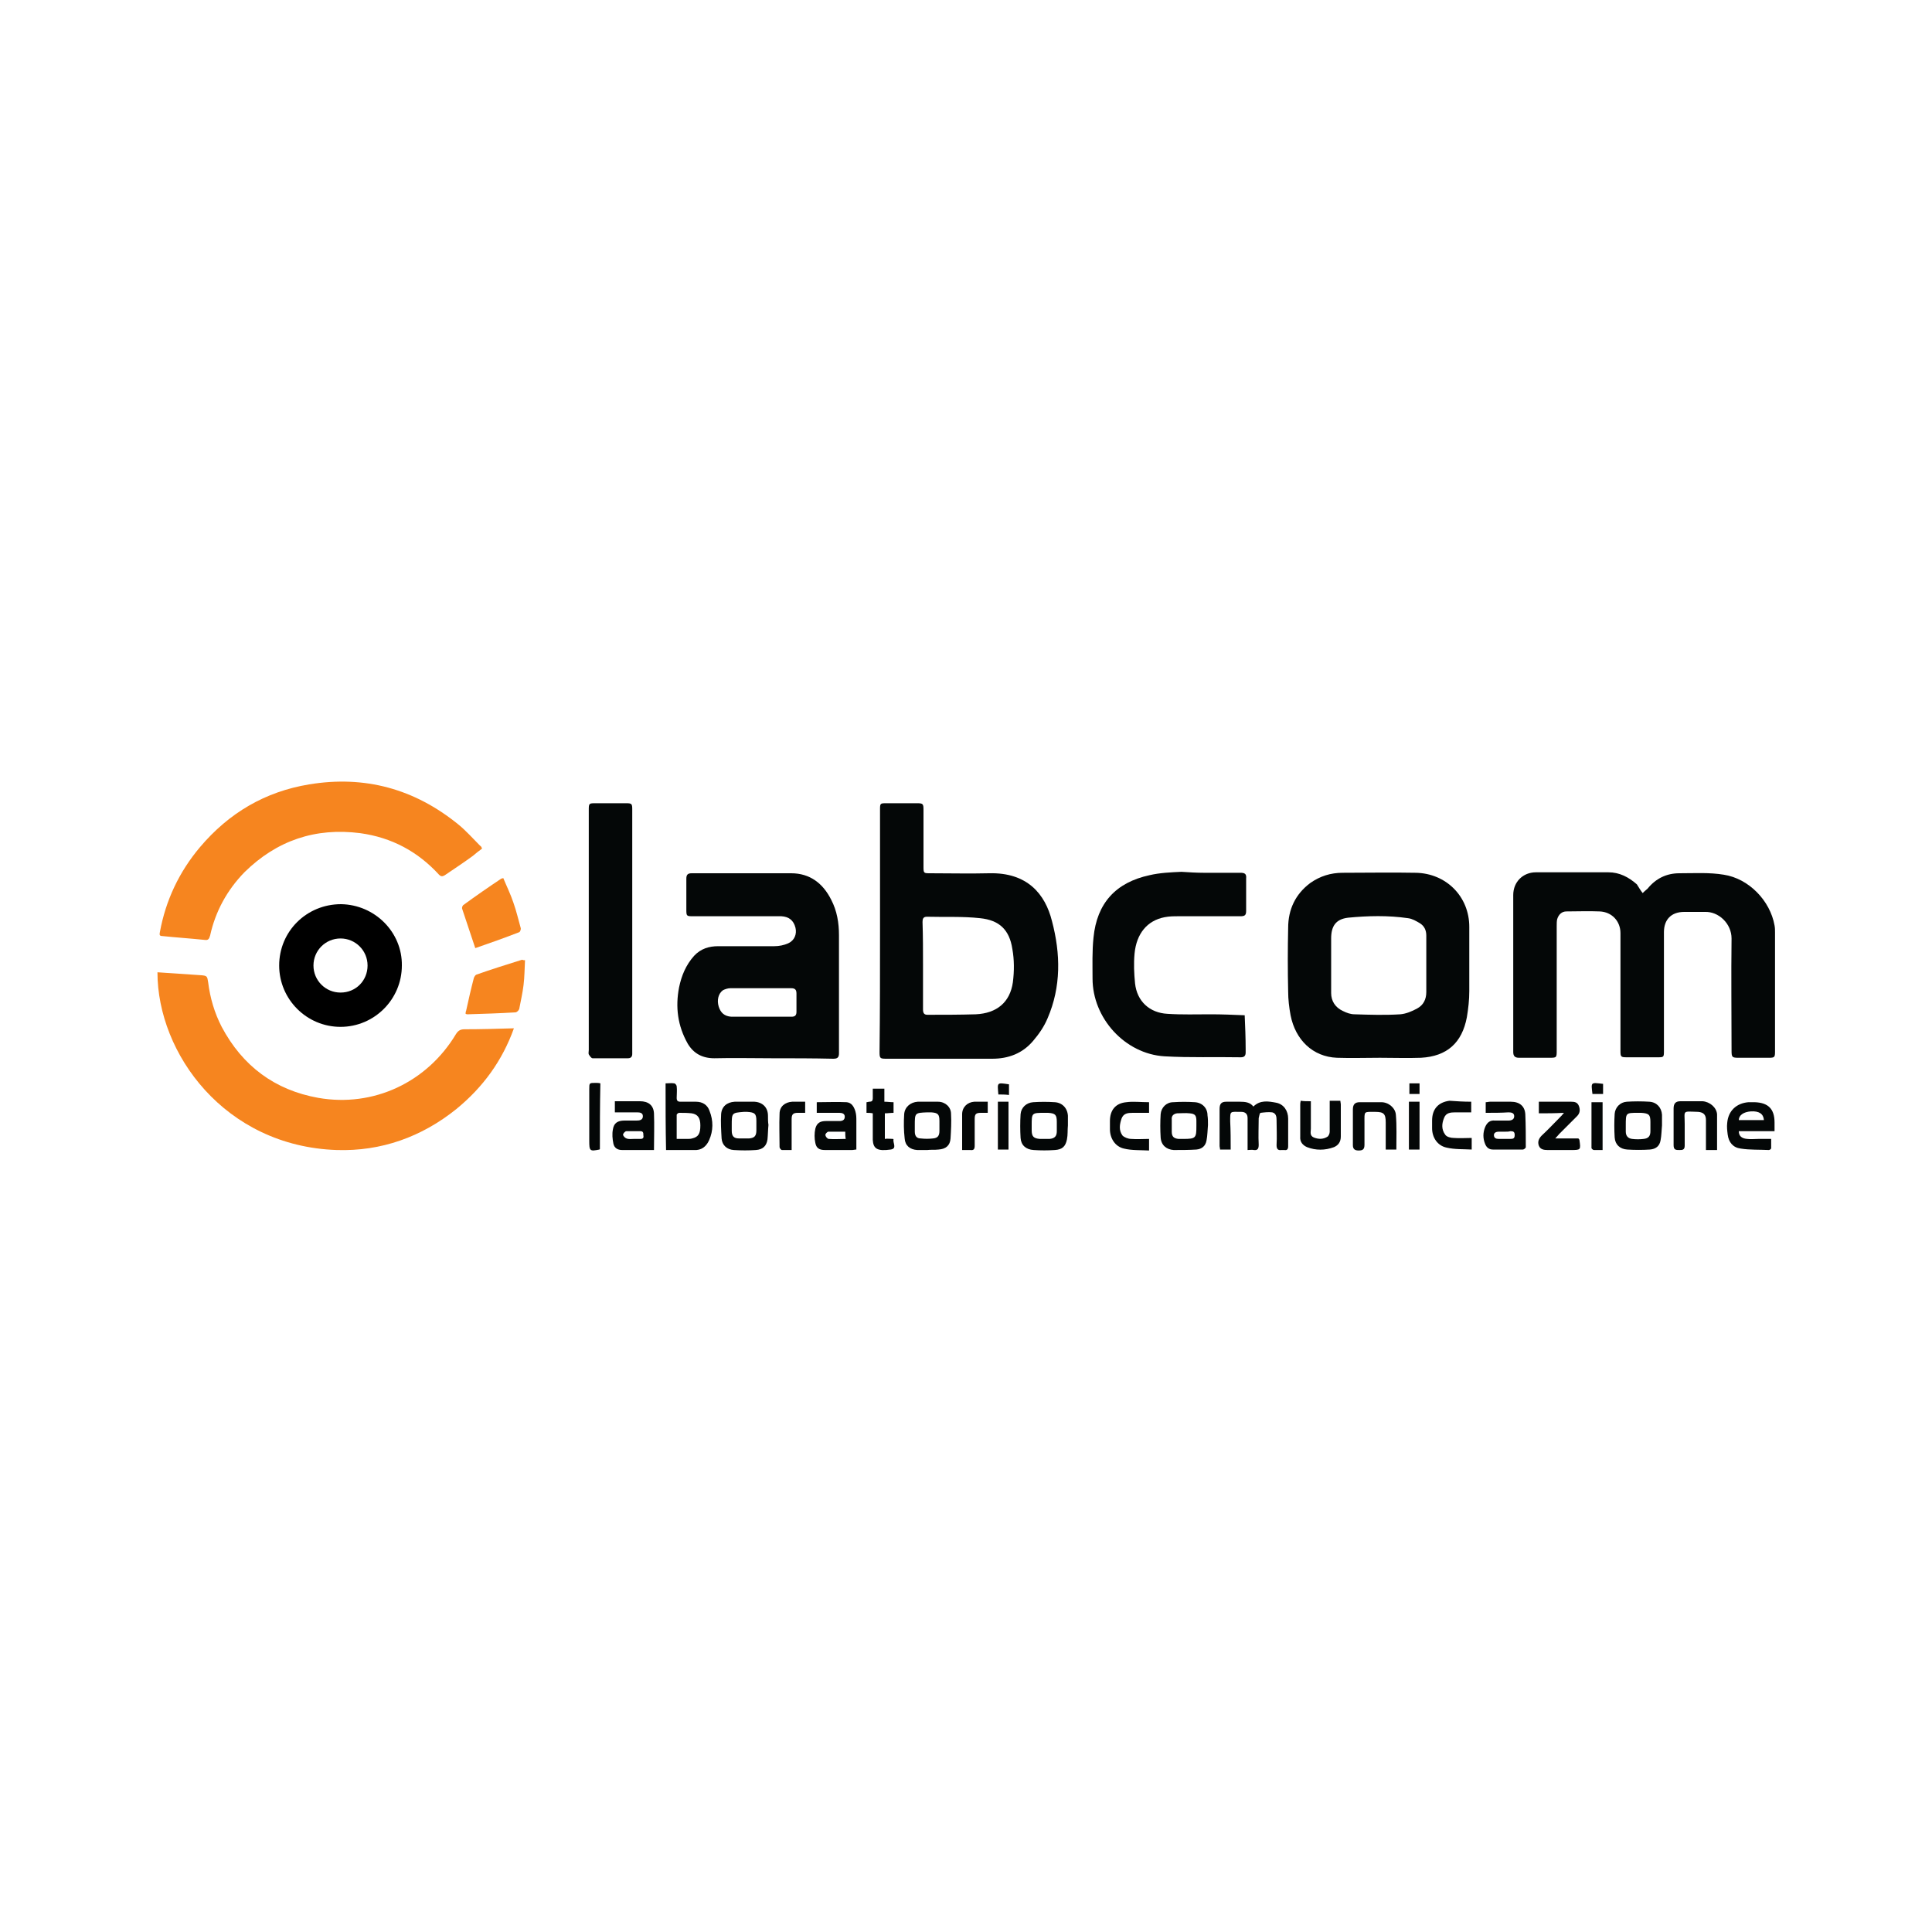 <?xml version="1.0" encoding="utf-8"?>
<!-- Generator: Adobe Illustrator 26.3.1, SVG Export Plug-In . SVG Version: 6.00 Build 0)  -->
<svg height="400px" width="400px" version="1.1" id="Layer_1" xmlns="http://www.w3.org/2000/svg" xmlns:xlink="http://www.w3.org/1999/xlink" x="0px" y="0px"
	 viewBox="0 0 400 400" style="enable-background:new 0 0 400 400;" xml:space="preserve">
<style type="text/css">
	.st0{fill:#040707;}
	.st1{fill:#F6851F;}
</style>
<g>
	<path class="st0" d="M340.1,184.9c0.6-0.6,0.8-0.7,1-0.9c1.7-2.1,3.9-3.2,6.6-3.2c3.1,0,6.2-0.2,9.2,0.3c5.2,0.8,9.6,5.4,10.5,10.5
		c0.1,0.5,0.1,1,0.1,1.5c0,8.2,0,16.4,0,24.6c0,1.2-0.1,1.3-1.3,1.3c-2.1,0-4.1,0-6.2,0c-1.4,0-1.5-0.1-1.5-1.5
		c0-7.7-0.1-15.5,0-23.2c0-3.1-2.7-5.6-5.5-5.5c-1.4,0-2.9,0-4.3,0c-2.7,0-4.2,1.6-4.2,4.2c0,8.2,0,16.4,0,24.5c0,1.4,0,1.4-1.4,1.4
		c-2.1,0-4.2,0-6.3,0c-1.2,0-1.3-0.1-1.3-1.3c0-8.1,0-16.2,0-24.4c0-2.5-1.8-4.4-4.3-4.5c-2.3-0.1-4.6,0-6.9,0
		c-0.9,0-1.6,0.6-1.9,1.6c-0.1,0.4-0.1,0.9-0.1,1.4c0,8.6,0,17.1,0,25.7c0,1.6,0,1.6-1.6,1.6c-2.1,0-4.1,0-6.2,0
		c-0.9,0-1.2-0.4-1.2-1.2c0-10.8,0-21.7,0-32.5c0-2.7,2-4.7,4.7-4.7c5,0,10,0,15,0c2.3,0,4.2,1,5.9,2.5
		C339.3,183.7,339.6,184.3,340.1,184.9z"/>
	<path class="st0" d="M182.2,192.7c0-8.3,0-16.7,0-25c0-1.4,0-1.4,1.4-1.4c2.1,0,4.1,0,6.2,0c1.3,0,1.4,0.1,1.4,1.4
		c0,3.9,0,7.7,0,11.6c0,1.5,0,1.5,1.4,1.5c4.1,0,8.2,0.1,12.2,0c7.9-0.2,11.6,4.3,13,9.9c1.8,6.8,1.9,13.6-0.9,20.1
		c-0.7,1.7-1.8,3.3-3,4.7c-2.2,2.6-5.1,3.7-8.5,3.7c-7.3,0-14.6,0-21.9,0c-1.3,0-1.4-0.1-1.4-1.4
		C182.2,209.4,182.2,201.1,182.2,192.7z M191.1,199.9c0,3,0,6.1,0,9.1c0,0.7,0.2,1.1,0.9,1.1c3.3,0,6.7,0,10-0.1
		c4.4-0.2,7.1-2.5,7.7-6.6c0.3-2.3,0.3-4.7-0.1-6.9c-0.6-4-2.7-6-6.7-6.4c-3.6-0.4-7.3-0.2-11-0.3c-0.8,0-0.9,0.5-0.9,1.1
		C191.1,193.9,191.1,196.9,191.1,199.9z"/>
	<path class="st0" d="M159.9,219.1c-4,0-8-0.1-12,0c-2.5,0-4.3-1-5.5-3c-2.1-3.7-2.6-7.6-1.8-11.7c0.5-2.4,1.4-4.6,3.1-6.5
		c1.4-1.5,3.1-2,5-2c3.9,0,7.7,0,11.6,0c1,0,2-0.2,2.9-0.6c1.3-0.6,1.8-1.9,1.5-3.2c-0.4-1.6-1.4-2.3-2.9-2.4c-6.1,0-12.1,0-18.2,0
		c-1.5,0-1.5,0-1.5-1.5c0-2.1,0-4.2,0-6.3c0-0.8,0.3-1.1,1.1-1.1c6.9,0,13.8,0,20.6,0c3.9,0,6.6,2.1,8.3,5.5
		c1.2,2.3,1.6,4.8,1.6,7.3c0,8.2,0,16.3,0,24.5c0,0.9-0.4,1.1-1.2,1.1C168.3,219.1,164.1,219.1,159.9,219.1z M157.5,204.6
		c-2.1,0-4.2,0-6.3,0c-0.5,0-1.1,0.2-1.5,0.4c-1,0.7-1.3,2.1-0.9,3.4c0.4,1.3,1.2,2,2.6,2.1c4.2,0,8.3,0,12.5,0c0.7,0,1-0.3,1-1
		c0-1.3,0-2.6,0-3.8c0-0.8-0.3-1.1-1.1-1.1C161.6,204.6,159.5,204.6,157.5,204.6z"/>
	<path class="st0" d="M285.7,219c-3,0-5.9,0.1-8.9,0c-5-0.2-8.6-3.7-9.6-8.8c-0.3-1.6-0.5-3.3-0.5-4.9c-0.1-4.4-0.1-8.8,0-13.2
		c0-3.8,1.5-7,4.6-9.3c2-1.4,4.2-2.1,6.7-2.1c5,0,10.1-0.1,15.1,0c6.3,0.1,11.1,4.9,11.1,11.2c0,4.4,0,8.8,0,13.3
		c0,1.8-0.2,3.6-0.5,5.4c-1,5.3-4.1,8.1-9.5,8.4C291.4,219.1,288.5,219,285.7,219C285.7,219,285.7,219,285.7,219z M275.6,199.6
		C275.6,199.6,275.6,199.6,275.6,199.6c0,2,0,4,0,6c0,1.7,0.9,3,2.4,3.7c0.8,0.4,1.6,0.7,2.5,0.7c3.1,0.1,6.3,0.2,9.4,0
		c1.2-0.1,2.4-0.6,3.5-1.2c1.3-0.7,1.9-1.9,1.9-3.4c0-3.9,0-7.8,0-11.7c0-1.1-0.4-2-1.4-2.6c-0.7-0.4-1.5-0.9-2.4-1
		c-4.1-0.6-8.3-0.5-12.4-0.1c-2.5,0.3-3.5,1.7-3.5,4.3C275.6,196,275.6,197.8,275.6,199.6z"/>
	<path class="st1" d="M32.6,201.3c3,0.2,5.9,0.4,8.9,0.6c1.4,0.1,1.4,0.2,1.6,1.5c0.4,3.2,1.3,6.3,2.8,9.2c4.3,8.1,11,13.1,20,14.7
		c11.4,2,22.5-3.2,28.5-13.2c0.5-0.8,1-1,1.8-1c3.3,0,6.7-0.1,10.2-0.2c-2.4,6.7-6.4,12.2-11.9,16.7c-7.2,5.8-15.6,8.8-24.8,8.5
		C46.5,237.3,32.6,218.1,32.6,201.3z"/>
	<path class="st1" d="M99.8,175.7c-0.7,0.5-1.3,1-1.9,1.5c-1.9,1.4-3.9,2.7-5.8,4c-0.5,0.3-0.8,0.3-1.2-0.1
		c-4.4-4.8-9.8-7.7-16.3-8.6c-9.3-1.2-17.3,1.5-24,8.1c-3.6,3.7-6,8.1-7.1,13.1c-0.2,0.7-0.4,1-1.1,0.9c-2.9-0.3-5.9-0.5-8.8-0.8
		c-0.6,0-0.6-0.3-0.5-0.8c1.2-6.6,4-12.5,8.3-17.6c6-7.1,13.5-11.5,22.6-13c11.5-1.9,21.8,0.9,30.9,8.3c1.6,1.3,3,2.9,4.5,4.4
		C99.6,175.2,99.7,175.4,99.8,175.7z"/>
	<path class="st0" d="M249.2,180.7c2.5,0,5,0,7.6,0c0.9,0,1.3,0.2,1.2,1.2c0,2.2,0,4.5,0,6.7c0,0.9-0.3,1.1-1.2,1.1
		c-4.3,0-8.5,0-12.8,0c-1,0-1.9,0-2.9,0.2c-3.6,0.7-5.8,3.4-6.2,7.5c-0.2,2.1-0.1,4.2,0.1,6.2c0.4,3.7,3,6.1,6.7,6.3
		c3,0.2,6,0.1,9,0.1c2.3,0,4.6,0.1,7,0.2c0.1,2.3,0.2,4.7,0.2,7c0,0.2,0,0.5,0,0.7c0,0.7-0.3,1-1,1c-5.3-0.1-10.5,0.1-15.8-0.2
		c-8.2-0.5-14.9-7.9-14.9-16.1c0-2.8-0.1-5.7,0.2-8.5c0.7-7.1,4.6-11.4,11.6-12.9c2.1-0.5,4.4-0.6,6.6-0.7
		C246.2,180.6,247.7,180.7,249.2,180.7z"/>
	<path class="st0" d="M121.9,192.7c0-8.3,0-16.6,0-24.9c0-1.5,0-1.5,1.5-1.5c2.1,0,4.1,0,6.2,0c1.2,0,1.3,0.1,1.3,1.3
		c0,2.7,0,5.3,0,8c0,13.9,0,27.7,0,41.6c0,0.3,0,0.7,0,1c0,0.6-0.3,0.9-0.9,0.9c-2.4,0-4.9,0-7.3,0c-0.3,0-0.6-0.5-0.8-0.8
		c-0.1-0.2,0-0.6,0-0.9C121.9,209.2,121.9,201,121.9,192.7z"/>
	<path d="M83.2,199.9c0,7-5.7,12.7-12.7,12.7c-7,0-12.7-5.7-12.7-12.7c0-7.1,5.7-12.7,12.8-12.7C77.6,187.3,83.3,193,83.2,199.9z
		 M76.1,199.9c0-3.1-2.5-5.6-5.6-5.6c-3.1,0-5.6,2.5-5.6,5.6c0,3.1,2.5,5.6,5.6,5.6C73.7,205.5,76.1,203,76.1,199.9z"/>
	<path class="st1" d="M98.4,196.3c-1-2.9-1.8-5.5-2.7-8.1c-0.1-0.2,0-0.6,0.2-0.8c2.6-1.9,5.2-3.7,7.9-5.5c0,0,0.1,0,0.4-0.1
		c0.7,1.7,1.5,3.3,2.1,5.1c0.6,1.7,1,3.4,1.5,5.2c0.1,0.3-0.1,0.8-0.3,0.9C104.4,194.2,101.3,195.3,98.4,196.3z"/>
	<path class="st1" d="M108.7,198.8c-0.1,1.8-0.1,3.5-0.3,5.1c-0.2,1.7-0.6,3.4-0.9,5c-0.1,0.3-0.5,0.7-0.8,0.7
		c-3.3,0.2-6.6,0.3-9.9,0.4c-0.1,0-0.2,0-0.4-0.1c0-0.2,0-0.4,0.1-0.6c0.5-2.3,1-4.5,1.6-6.8c0.1-0.3,0.3-0.6,0.5-0.7
		c3.1-1.1,6.3-2.1,9.5-3.1C108.3,198.8,108.4,198.8,108.7,198.8z"/>
	<path class="st0" d="M254.8,238c-0.8,0-1.5,0-2.2,0c0-0.3-0.1-0.5-0.1-0.7c0-2.6,0-5.2,0-7.7c0-1.1,0.4-1.5,1.4-1.5
		c0.9,0,1.9,0,2.8,0c1.1,0,2.1,0.1,2.8,1c1.4-1.4,3.1-1.1,4.7-0.8c1.6,0.3,2.5,1.7,2.5,3.3c0,1.9,0,3.8,0,5.7c0,0.6-0.2,0.9-0.8,0.8
		c-0.2,0-0.4,0-0.6,0c-0.7,0.1-1-0.2-1-1c0.1-1.7,0-3.5,0-5.2c0-0.7-0.1-1.4-0.9-1.6c-0.8-0.1-1.6,0-2.4,0.1c-0.2,0-0.3,0.7-0.4,1.1
		c0,1.8-0.1,3.7,0,5.5c0,0.8-0.2,1.2-1,1.1c-0.4-0.1-0.8,0-1.3,0c0-1.1,0-2.2,0-3.2c0-1.1,0-2.2,0-3.4c0-0.9-0.5-1.3-1.3-1.3
		c-2.4,0-2.3-0.3-2.3,2C254.8,234.1,254.8,236,254.8,238z"/>
	<path class="st0" d="M137.8,224.3c0.6,0,1.2-0.1,1.8,0c0.2,0,0.5,0.4,0.5,0.6c0.1,0.8,0,1.6,0,2.4c0,0.6,0.2,0.8,0.8,0.8
		c1.1,0,2.1,0,3.2,0c1.4,0,2.4,0.7,2.8,1.9c0.8,2,0.8,4.1-0.1,6.1c-0.6,1.3-1.6,2.1-3.1,2c-1.9,0-3.8,0-5.8,0
		C137.8,233.5,137.8,228.9,137.8,224.3z M140.1,235.8c0.8,0,1.5,0,2.2,0c0.3,0,0.7,0,1-0.1c1.3-0.3,1.7-1,1.7-2.7
		c0-1.5-0.5-2.3-1.8-2.5c-0.9-0.1-1.7-0.1-2.6-0.1c-0.2,0-0.5,0.3-0.5,0.4C140.1,232.5,140.1,234.1,140.1,235.8z"/>
	<path class="st0" d="M367.4,234.2c-2.5,0-5,0-7.4,0c0,1,0.6,1.5,1.7,1.6c0.8,0.1,1.6,0,2.4,0c0.8,0,1.6,0,2.6,0c0,0.7,0,1.3,0,1.9
		c0,0.2-0.3,0.4-0.5,0.4c-1.9-0.1-3.9,0-5.8-0.3c-1.6-0.2-2.5-1.3-2.7-2.9c-0.1-0.8-0.2-1.6-0.1-2.4c0.2-2.5,1.9-4.1,4.4-4.3
		c0.4,0,0.9,0,1.3,0c2.8,0.1,4.1,1.4,4.1,4.2C367.4,232.9,367.4,233.5,367.4,234.2z M365.2,231.9c-0.1-1.3-1-1.9-2.7-1.8
		c-1.5,0.1-2.5,0.8-2.5,1.8C361.7,231.9,363.4,231.9,365.2,231.9z"/>
	<path class="st0" d="M169.1,230.4c0-0.8,0-1.5,0-2.2c2.1,0,4.2-0.1,6.2,0c1,0.1,1.5,0.9,1.8,1.9c0.2,0.7,0.2,1.3,0.2,2
		c0,2,0,3.9,0,5.9c-0.3,0-0.6,0.1-0.9,0.1c-1.9,0-3.7,0-5.6,0c-1.2,0-1.8-0.4-2-1.5c-0.2-0.9-0.2-2,0-2.9c0.3-1.2,1-1.6,2.2-1.6
		c0.9,0,1.9,0,2.8,0c0.6,0,1.1-0.2,1.1-0.9c0-0.6-0.5-0.8-1.1-0.8C172.3,230.4,170.8,230.4,169.1,230.4z M175,234.3
		c-1.2,0-2.3,0-3.5,0c-0.2,0-0.7,0.5-0.6,0.7c0,0.3,0.4,0.8,0.7,0.8c1.1,0.1,2.3,0,3.5,0C175,235.3,175,234.8,175,234.3z"/>
	<path class="st0" d="M192,238.1c-0.7,0-1.4,0-2.1,0c-1.5-0.1-2.5-0.9-2.6-2.4c-0.2-1.7-0.2-3.4-0.1-5c0.1-1.5,1.3-2.5,2.8-2.6
		c1.4,0,2.8,0,4.2,0c1.5,0,2.7,1.1,2.7,2.5c0.1,1.7,0,3.4-0.1,5.1c-0.1,1.5-1,2.2-2.5,2.3C193.5,238.1,192.7,238,192,238.1
		C192,238.1,192,238.1,192,238.1z M189.4,233c0,0.4,0,0.9,0,1.3c0,0.9,0.4,1.4,1.2,1.4c0.9,0.1,1.7,0.1,2.6,0c1-0.1,1.3-0.6,1.3-1.6
		c0-0.7,0-1.3,0-2c0-1.4-0.3-1.7-1.7-1.8c-0.3,0-0.6,0-0.8,0C189.4,230.4,189.4,230.4,189.4,233z"/>
	<path class="st0" d="M159.1,232.9c-0.1,1-0.1,2-0.2,3c-0.2,1.4-1,2.1-2.4,2.2c-1.5,0.1-3,0.1-4.6,0c-1.4-0.1-2.4-1-2.5-2.4
		c-0.1-1.7-0.2-3.4-0.1-5c0.1-1.6,1.2-2.5,2.8-2.6c1.4,0,2.7,0,4.1,0c1.7,0.1,2.8,1.2,2.8,2.9C159,231.7,159,232.3,159.1,232.9
		C159,232.9,159.1,232.9,159.1,232.9z M151.5,233c0,0.4,0,0.7,0,1.1c0,1.1,0.4,1.6,1.5,1.6c0.7,0,1.4,0,2.1,0
		c1.1-0.1,1.5-0.5,1.5-1.7c0-0.6,0-1.2,0-1.9c0-1.5-0.3-1.8-1.9-1.9c-0.2,0-0.4,0-0.7,0C151.5,230.4,151.5,230.4,151.5,233z"/>
	<path class="st0" d="M135.4,238.1c-1.5,0-3,0-4.5,0c-0.7,0-1.4,0-2.1,0c-0.9,0-1.6-0.4-1.8-1.3c-0.2-1-0.3-2-0.1-3
		c0.2-1.3,1-1.8,2.4-1.8c0.8,0,1.7,0,2.5,0c0.6,0,1.3-0.1,1.3-0.9c0-0.7-0.6-0.8-1.2-0.8c-1.5,0-3,0-4.6,0c0-0.8,0-1.4,0-2.3
		c0.6,0,1.3,0,1.9,0c1.1,0,2.2,0,3.3,0c1.7,0,2.8,0.8,2.9,2.5C135.5,233,135.4,235.5,135.4,238.1z M131.2,235.8
		C131.2,235.8,131.2,235.8,131.2,235.8c0.5,0,0.9,0,1.4,0c0.6,0,0.7-0.3,0.6-0.8c0-0.4,0-0.8-0.6-0.8c-1,0-1.9,0-2.9,0
		c-0.3,0-0.7,0.5-0.7,0.7c0,0.3,0.4,0.7,0.7,0.8C130.2,235.9,130.7,235.8,131.2,235.8z"/>
	<path class="st0" d="M307.6,230.4c0-0.8,0-1.5,0-2.2c0.3,0,0.6-0.1,0.9-0.1c1.4,0,2.9,0,4.3,0c1.8,0,2.9,0.9,3,2.6
		c0.1,2.3,0.1,4.5,0.1,6.8c0,0.2-0.4,0.5-0.6,0.5c-2.1,0-4.1,0-6.2,0c-0.8,0-1.3-0.4-1.6-1.1c-0.5-1.2-0.5-2.4,0-3.6
		c0.4-0.9,1-1.4,2-1.3c0.9,0,1.9,0,2.8,0c0.6,0,1.2-0.2,1.2-0.9c0-0.7-0.6-0.8-1.2-0.8C310.8,230.4,309.3,230.4,307.6,230.4z
		 M311.7,234.3c-0.5,0-0.9,0-1.4,0c-0.5,0-1,0.2-1,0.7c0,0.6,0.4,0.8,1,0.8c0.8,0,1.6,0,2.4,0c0.6,0,0.9-0.1,0.9-0.8
		c0-0.7-0.3-0.8-0.9-0.8C312.4,234.3,312,234.3,311.7,234.3z"/>
	<path class="st0" d="M344.1,233c-0.1,1-0.1,2.1-0.3,3.1c-0.2,1.2-1,1.8-2.2,1.9c-1.5,0.1-3.1,0.1-4.7,0c-1.5-0.1-2.5-1-2.6-2.5
		c-0.1-1.6-0.1-3.3,0-4.9c0.1-1.3,1.1-2.4,2.5-2.5c1.5-0.1,3.1-0.1,4.7,0c1.5,0.1,2.5,1.2,2.6,2.7
		C344.1,231.5,344.1,232.3,344.1,233C344.1,233,344.1,233,344.1,233z M336.6,233c0,0.4,0,0.9,0,1.3c0,0.9,0.5,1.4,1.3,1.5
		c0.8,0.1,1.6,0.1,2.4,0c1-0.1,1.4-0.6,1.4-1.6c0-0.6,0-1.2,0-1.9c0-1.5-0.3-1.8-1.9-1.9c-0.2,0-0.5,0-0.7,0
		C336.6,230.4,336.6,230.4,336.6,233z"/>
	<path class="st0" d="M250.1,232.9c-0.1,1.1-0.1,2.2-0.3,3.2c-0.2,1.2-1,1.8-2.1,1.9c-1.5,0.1-3.1,0.1-4.7,0.1
		c-1.5-0.1-2.6-1-2.7-2.6c-0.1-1.6-0.1-3.2,0-4.8c0.1-1.4,1.2-2.5,2.6-2.5c1.5-0.1,3-0.1,4.5,0c1.5,0.1,2.6,1.2,2.6,2.7
		C250.1,231.6,250.1,232.2,250.1,232.9C250.1,232.9,250.1,232.9,250.1,232.9z M247.7,233.1c0-0.3,0-0.7,0-1c0-1.2-0.3-1.5-1.4-1.6
		c-0.9-0.1-1.7,0-2.6,0c-0.7,0.1-1.2,0.5-1.1,1.3c0,0.8,0,1.7,0,2.5c0,1,0.4,1.4,1.4,1.5c0.3,0,0.7,0,1,0
		C247.6,235.8,247.7,235.6,247.7,233.1z"/>
	<path class="st0" d="M221.1,233c-0.1,1,0,1.9-0.2,2.9c-0.3,1.5-1,2.1-2.5,2.2c-1.5,0.1-2.9,0.1-4.4,0c-1.6-0.1-2.6-1-2.7-2.5
		c-0.1-1.6-0.1-3.3,0-4.9c0.1-1.4,1.2-2.4,2.6-2.5c1.5-0.1,3-0.1,4.5,0c1.5,0.1,2.6,1.2,2.7,2.8C221.1,231.6,221.1,232.3,221.1,233
		C221.1,233,221.1,233,221.1,233z M213.6,233c0,0.3,0,0.7,0,1c0,1.3,0.4,1.7,1.7,1.8c0.7,0,1.3,0,2,0c1.1-0.1,1.5-0.6,1.5-1.6
		c0-0.6,0-1.2,0-1.9c0-1.5-0.3-1.8-1.8-1.9c-0.2,0-0.4,0-0.7,0C213.6,230.4,213.6,230.4,213.6,233z"/>
	<path class="st0" d="M318.6,230.5c0-0.9,0-1.5,0-2.4c0.8,0,1.7,0,2.5,0c1.4,0,2.8,0,4.2,0c0.7,0,1.3,0.1,1.6,0.9
		c0.3,0.8,0.2,1.5-0.4,2.1c-1.2,1.2-2.5,2.5-3.7,3.7c-0.2,0.2-0.4,0.5-0.8,0.9c1.8,0,3.3,0,4.8,0c0.1,0.2,0.2,0.2,0.2,0.3
		c0.3,2.1,0.3,2.1-1.8,2.1c-1.6,0-3.2,0-4.8,0c-0.7,0-1.5-0.1-1.8-0.9c-0.3-0.8,0-1.5,0.6-2.1c1.3-1.2,2.5-2.5,3.8-3.8
		c0.2-0.2,0.4-0.4,0.8-0.9C321.8,230.5,320.3,230.5,318.6,230.5z"/>
	<path class="st0" d="M289.1,238c-0.7,0-1.4,0-2.2,0c0-1.9,0-3.8,0-5.6c0-1.8-0.4-2.2-2.2-2.2c-2.4,0-2.2-0.2-2.2,2.2
		c0,1.5,0,3.1,0,4.6c0,0.9-0.3,1.2-1.2,1.2c-0.8,0-1.2-0.3-1.2-1.1c0-2.5,0-4.9,0-7.4c0-1,0.4-1.5,1.4-1.5c1.5,0,3,0,4.5,0
		c1.5,0,2.9,1.2,3,2.6C289.2,233.1,289.1,235.6,289.1,238z"/>
	<path class="st0" d="M355.5,238.1c-0.8,0-1.4,0-2.3,0c0-1.4,0-2.8,0-4.2c0-0.7,0-1.3,0-2c0-1.1-0.5-1.6-1.6-1.7
		c-3.4-0.1-2.8-0.4-2.8,2.5c0,1.5,0,3,0,4.5c0,0.9-0.5,0.9-1.1,0.9c-0.7,0-1.2,0-1.2-1c0-2.5,0-5,0-7.6c0-1,0.4-1.5,1.4-1.5
		c1.5,0,3.1,0,4.6,0c1.5,0.1,2.9,1.3,3,2.7C355.5,233.2,355.5,235.6,355.5,238.1z"/>
	<path class="st0" d="M271.4,228c0,2,0,3.8,0,5.7c0,0.6-0.3,1.4,0.6,1.8c1,0.4,2,0.4,2.9-0.2c0.2-0.2,0.4-0.6,0.4-1
		c0-1.8,0-3.5,0-5.3c0-0.3,0-0.7,0-1.1c0.8,0,1.4,0,2.2,0c0,0.2,0.1,0.5,0.1,0.8c0,2.2,0,4.4,0,6.6c0,1.1-0.5,1.8-1.4,2.2
		c-1.9,0.7-3.8,0.7-5.6,0c-0.9-0.4-1.5-1.1-1.4-2.2c0-2.2,0-4.4,0-6.5c0-0.3,0-0.5,0.1-0.9C269.9,228,270.6,228,271.4,228z"/>
	<path class="st0" d="M304.6,228.1c0,0.7,0,1.4,0,2.2c-1.1,0-2.2,0-3.3,0c-1,0-1.9,0.1-2.3,1.1c-0.5,1.2-0.6,2.4,0.2,3.5
		c0.3,0.5,1.2,0.7,1.8,0.7c1.2,0.1,2.4,0,3.7,0c0,0.8,0,1.5,0,2.4c-1.7-0.1-3.5,0-5.2-0.4c-1.9-0.4-3-2.1-3-4c0-0.5,0-1.1,0-1.6
		c0-2.4,1.3-3.8,3.6-4.1C301.5,228,303,228.1,304.6,228.1z"/>
	<path class="st0" d="M237.9,228.2c0,0.7,0,1.4,0,2.2c-1.2,0-2.3,0-3.4,0c-1,0-1.9,0.1-2.3,1.2c-0.4,1.2-0.6,2.4,0.2,3.5
		c0.4,0.4,1.2,0.7,1.8,0.7c1.2,0.1,2.4,0,3.7,0c0,0.8,0,1.5,0,2.4c-1.8-0.1-3.6,0-5.2-0.4c-1.8-0.4-2.9-2.1-2.9-4c0-0.6,0-1.1,0-1.7
		c0-2.3,1.2-3.7,3.4-3.9C234.6,228,236.2,228.2,237.9,228.2z"/>
	<path class="st0" d="M184.9,235.8c0.1,0.1,0.1,0.1,0.1,0.1c-0.2,0.7,0.8,1.9-0.6,2.1c-2.8,0.4-3.6-0.2-3.7-2c0-1.8,0-3.7,0-5.5
		c-0.5-0.1-0.9-0.1-1.3-0.1c0-0.7,0-1.4,0-2.2c0.2,0,0.4-0.1,0.6-0.1c0.5,0,0.7-0.2,0.7-0.7c0-0.6,0-1.3,0-2c0.8,0,1.5,0,2.4,0
		c0,0.9,0,1.7,0,2.7c0.7,0,1.2,0.1,1.9,0.1c0,0.7,0,1.4,0,2.2c-0.6,0-1.2,0.1-1.8,0.1c0,1.8,0,3.5,0,5.3
		C183.7,235.7,184.3,235.8,184.9,235.8z"/>
	<path class="st0" d="M204.5,228.1c0,0.8,0,1.5,0,2.3c-0.5,0-1,0-1.4,0c-1.1,0-1.3,0.3-1.3,1.3c0,1.8,0,3.7,0,5.5
		c0,0.7-0.2,1-0.9,0.9c-0.5,0-1,0-1.7,0c0-1.4,0-2.7,0-4c0-1.1,0-2.3,0-3.4c0-1.5,1.1-2.5,2.5-2.6
		C202.7,228.1,203.6,228.1,204.5,228.1z"/>
	<path class="st0" d="M163.9,238.1c-0.8,0-1.4,0-2,0c-0.2,0-0.5-0.4-0.5-0.6c0-2.3-0.1-4.6,0-6.9c0-1.5,1.1-2.4,2.6-2.5
		c0.9,0,1.7,0,2.7,0c0,0.8,0,1.5,0,2.3c-0.5,0-1,0-1.5,0c-1,0-1.3,0.3-1.3,1.3C163.9,233.7,163.9,235.8,163.9,238.1z"/>
	<path class="st0" d="M124.2,237.9c-0.1,0.1-0.1,0.1-0.1,0.1c-2,0.4-2.1,0.3-2.1-1.8c0-3.6,0-7.1,0-10.7c0-1.3,0-1.3,1.3-1.3
		c0.3,0,0.7,0,1,0.1C124.2,228.9,124.2,233.5,124.2,237.9z"/>
	<path class="st0" d="M206.6,228.1c0.8,0,1.5,0,2.2,0c0,3.3,0,6.5,0,9.9c-0.7,0-1.4,0-2.2,0C206.6,234.7,206.6,231.5,206.6,228.1z"
		/>
	<path class="st0" d="M331.8,238.1c-0.6,0-1.2,0-1.8,0c-0.2,0-0.5-0.3-0.5-0.4c0-3.2,0-6.3,0-9.5c0.8,0,1.5,0,2.3,0
		C331.8,231.4,331.8,234.7,331.8,238.1z"/>
	<path class="st0" d="M293.9,238c-0.7,0-1.4,0-2.2,0c0-3.3,0-6.6,0-9.9c0.7,0,1.4,0,2.2,0C293.9,231.4,293.9,234.7,293.9,238z"/>
	<path class="st0" d="M331.9,224.4c0,0.7,0,1.4,0,2.1c-0.8,0-1.5,0-2.2,0C329.4,224,329.3,224.1,331.9,224.4z"/>
	<path class="st0" d="M206.7,226.6c-0.2-2.5-0.4-2.5,2.2-2.1c0,0.4,0,0.9,0,1.4c0,0.2,0,0.5,0,0.8
		C208.1,226.6,207.4,226.6,206.7,226.6z"/>
	<path class="st0" d="M291.8,224.3c0.7,0,1.4,0,2.1,0c0,0.8,0,1.5,0,2.2c-0.7,0-1.4,0-2.1,0C291.8,225.9,291.8,225.1,291.8,224.3z"
		/>
</g>
</svg>
